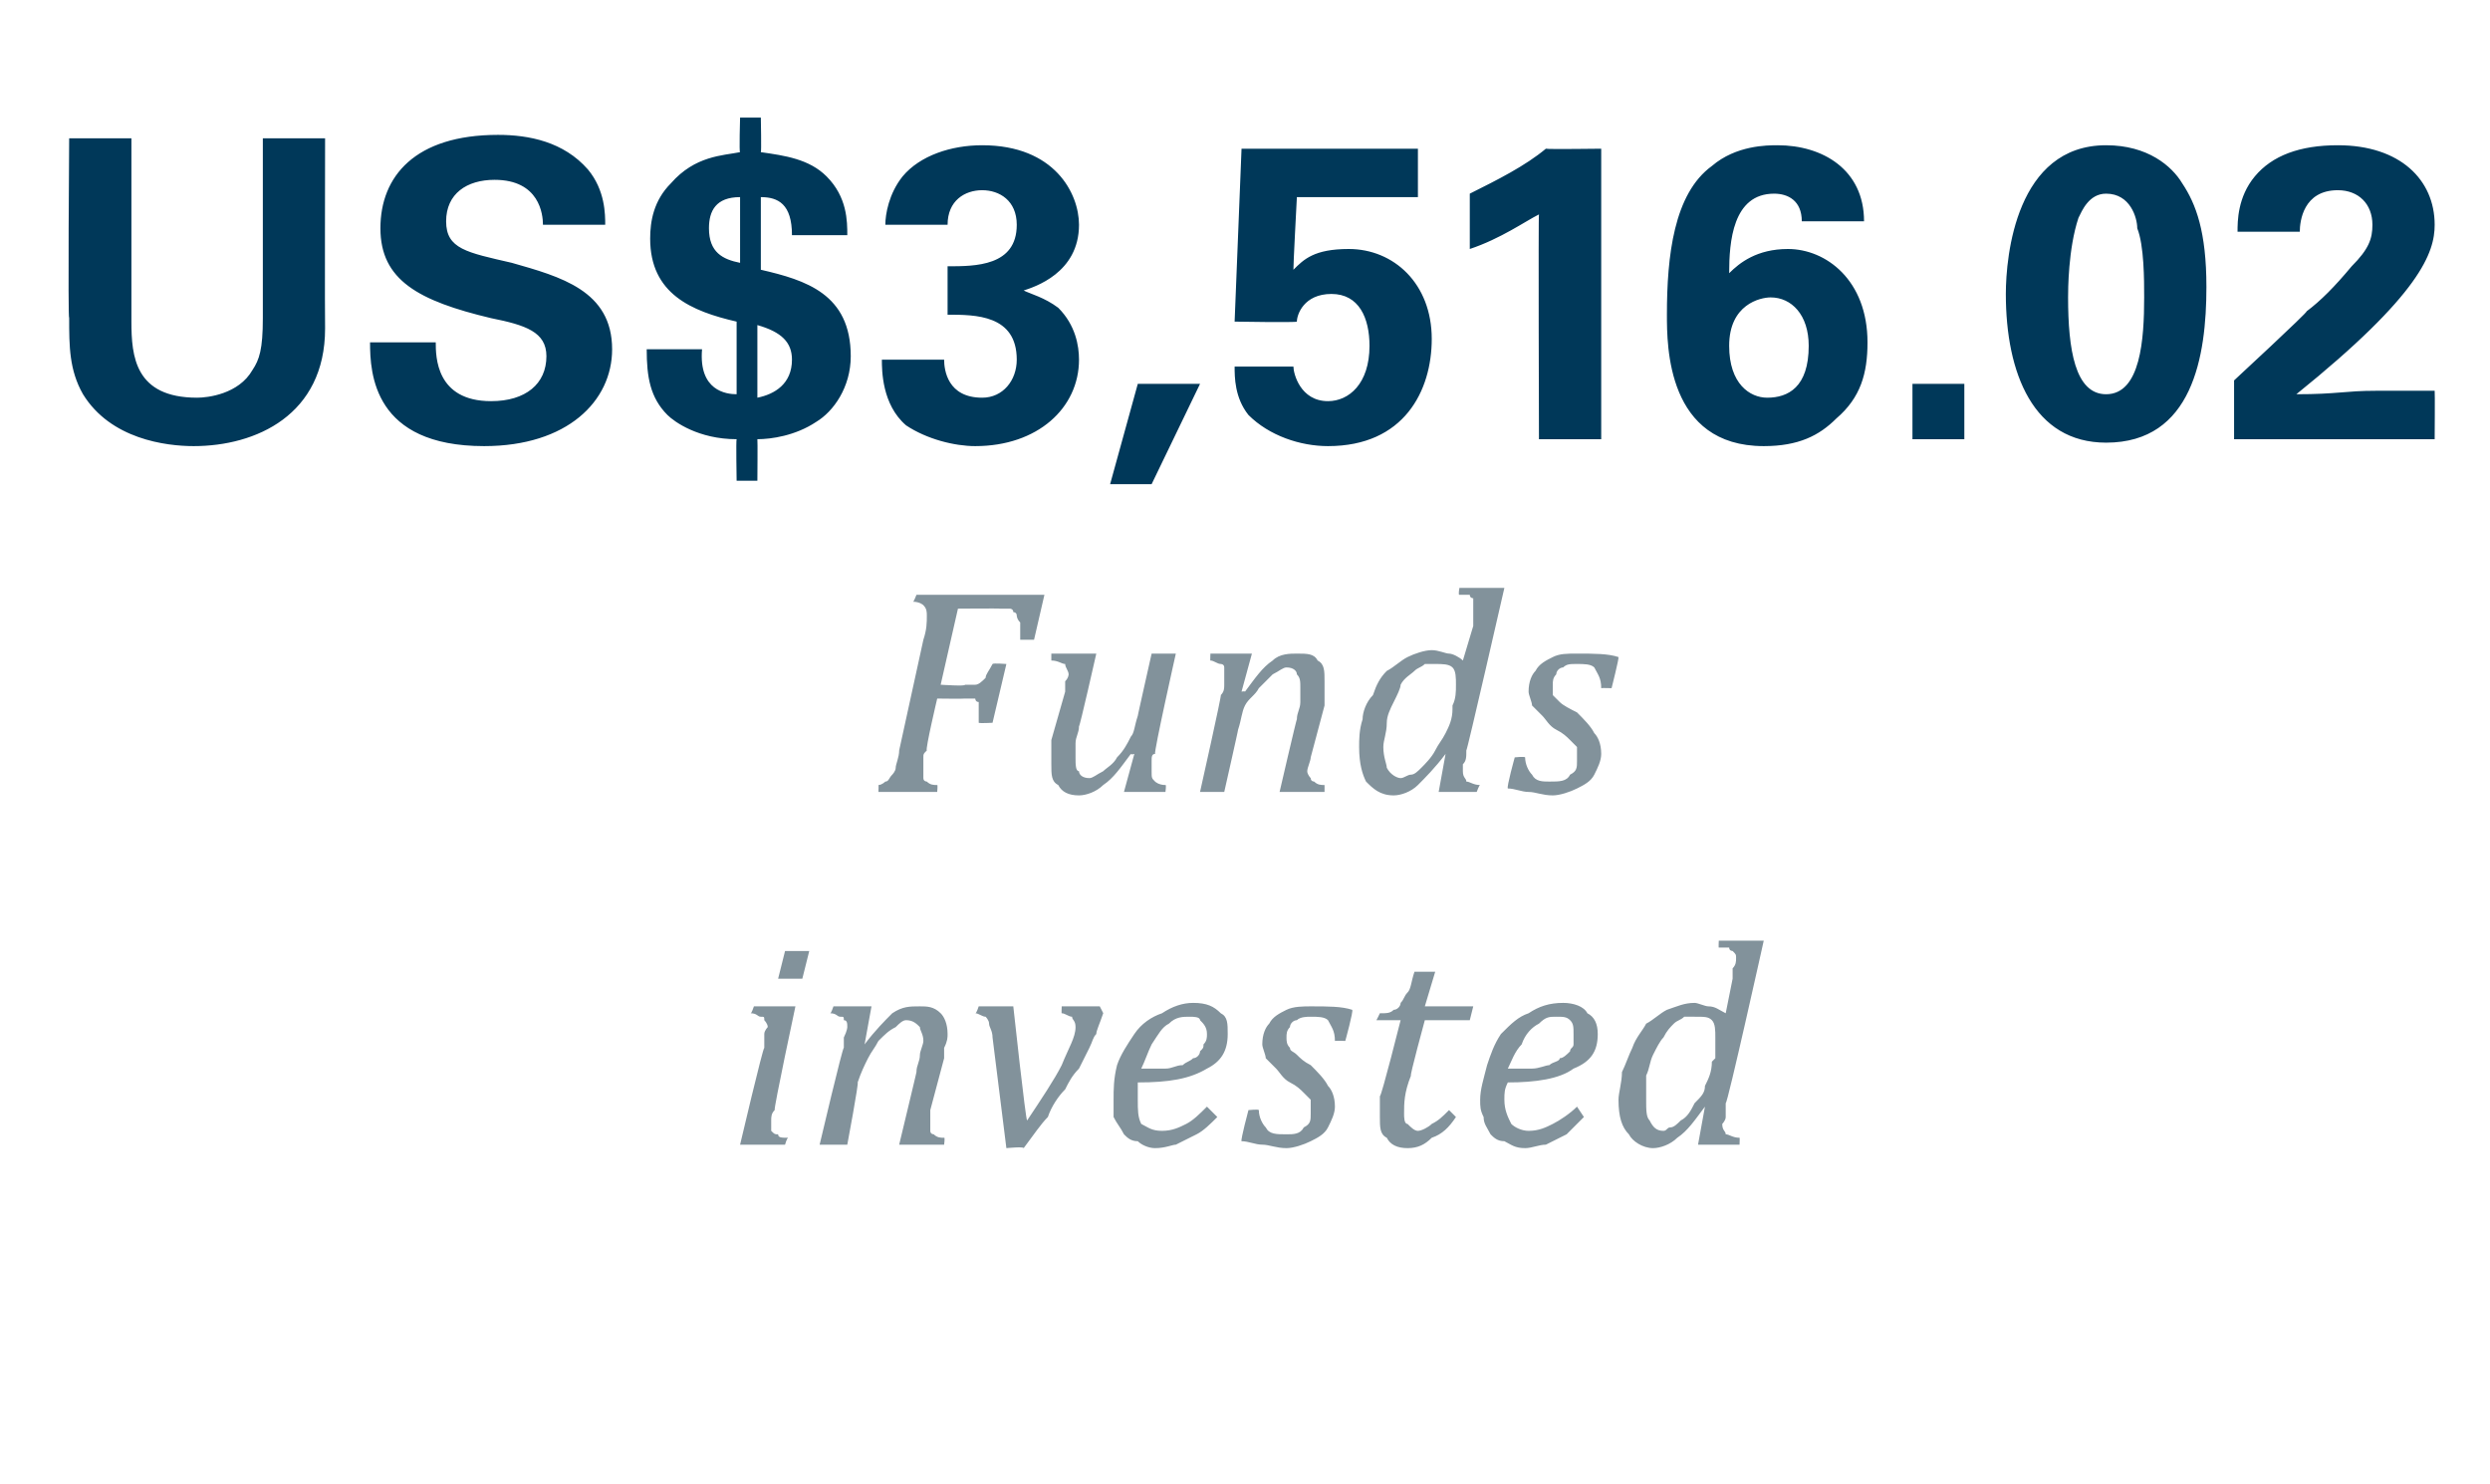 <?xml version="1.0" standalone="no"?><!DOCTYPE svg PUBLIC "-//W3C//DTD SVG 1.1//EN" "http://www.w3.org/Graphics/SVG/1.1/DTD/svg11.dtd"><svg xmlns="http://www.w3.org/2000/svg" version="1.1" width="72px" height="42.9px" viewBox="0 -4 72 42.9" style="top:-4px">  <desc>US$3,516.02 Funds invested</desc>  <defs/>  <g id="Polygon140253">    <path d="M 23.4 23.5 L 23.2 24.3 L 22.5 24.3 L 22.7 23.5 L 23.4 23.5 Z M 22.4 28.1 C 22.3 28.2 22.3 28.3 22.3 28.4 C 22.3 28.4 22.3 28.5 22.3 28.5 C 22.3 28.6 22.3 28.7 22.3 28.7 C 22.4 28.8 22.4 28.8 22.5 28.8 C 22.5 28.9 22.6 28.9 22.8 28.9 C 22.76 28.88 22.7 29.1 22.7 29.1 L 21.4 29.1 C 21.4 29.1 22.06 26.29 22.1 26.3 C 22.1 26.1 22.1 26 22.1 25.9 C 22.1 25.8 22.2 25.7 22.2 25.7 C 22.2 25.6 22.1 25.5 22.1 25.5 C 22.1 25.4 22.1 25.4 22 25.4 C 21.9 25.4 21.9 25.3 21.7 25.3 C 21.72 25.34 21.8 25.1 21.8 25.1 L 22.8 25.1 L 23 25.1 C 23 25.1 22.37 28.05 22.4 28.1 Z M 27.3 29.1 L 26 29.1 C 26 29.1 26.51 26.98 26.5 27 C 26.5 26.8 26.6 26.7 26.6 26.5 C 26.6 26.4 26.7 26.2 26.7 26.1 C 26.7 25.9 26.6 25.8 26.6 25.7 C 26.5 25.6 26.4 25.5 26.2 25.5 C 26.1 25.5 26 25.6 25.9 25.7 C 25.7 25.8 25.6 25.9 25.4 26.1 C 25.3 26.3 25.2 26.4 25.1 26.6 C 25 26.8 24.9 27 24.8 27.3 C 24.84 27.29 24.5 29.1 24.5 29.1 L 23.7 29.1 C 23.7 29.1 24.37 26.25 24.4 26.3 C 24.4 26.2 24.4 26.1 24.4 26 C 24.5 25.8 24.5 25.7 24.5 25.7 C 24.5 25.6 24.5 25.5 24.4 25.5 C 24.4 25.4 24.4 25.4 24.3 25.4 C 24.2 25.4 24.2 25.3 24 25.3 C 24.02 25.34 24.1 25.1 24.1 25.1 L 25 25.1 L 25.2 25.1 L 25 26.2 C 25 26.2 25.02 26.18 25 26.2 C 25.3 25.8 25.6 25.5 25.8 25.3 C 26.1 25.1 26.3 25.1 26.6 25.1 C 26.8 25.1 27 25.1 27.2 25.3 C 27.3 25.4 27.4 25.6 27.4 25.9 C 27.4 26 27.4 26.1 27.3 26.3 C 27.3 26.4 27.3 26.5 27.3 26.6 C 27.3 26.6 26.9 28.1 26.9 28.1 C 26.9 28.2 26.9 28.4 26.9 28.5 C 26.9 28.6 26.9 28.7 26.9 28.7 C 26.9 28.8 27 28.8 27 28.8 C 27.1 28.9 27.2 28.9 27.3 28.9 C 27.33 28.88 27.3 29.1 27.3 29.1 Z M 31.8 25.1 C 31.8 25.1 31.92 25.33 31.9 25.3 C 31.8 25.6 31.7 25.8 31.7 25.9 C 31.6 26 31.6 26.1 31.5 26.3 C 31.4 26.5 31.3 26.7 31.2 26.9 C 31 27.1 30.9 27.3 30.8 27.5 C 30.6 27.7 30.4 28 30.3 28.3 C 30.1 28.5 29.9 28.8 29.6 29.2 C 29.6 29.15 29.1 29.2 29.1 29.2 C 29.1 29.2 28.7 26.02 28.7 26 C 28.7 25.8 28.6 25.7 28.6 25.6 C 28.6 25.5 28.5 25.4 28.5 25.4 C 28.4 25.4 28.3 25.3 28.2 25.3 C 28.23 25.32 28.3 25.1 28.3 25.1 L 29.3 25.1 C 29.3 25.1 29.66 28.42 29.7 28.4 C 30.1 27.8 30.5 27.2 30.7 26.8 C 30.9 26.3 31.1 26 31.1 25.7 C 31.1 25.5 31 25.5 31 25.4 C 30.9 25.4 30.8 25.3 30.7 25.3 C 30.69 25.32 30.7 25.1 30.7 25.1 L 31.8 25.1 Z M 35.2 28.3 C 35 28.5 34.8 28.7 34.6 28.8 C 34.4 28.9 34.2 29 34 29.1 C 33.9 29.1 33.7 29.2 33.4 29.2 C 33.2 29.2 33 29.1 32.9 29 C 32.7 29 32.6 28.9 32.5 28.8 C 32.4 28.6 32.3 28.5 32.2 28.3 C 32.2 28.1 32.2 28 32.2 27.8 C 32.2 27.5 32.2 27.2 32.3 26.8 C 32.4 26.5 32.6 26.2 32.8 25.9 C 33 25.6 33.3 25.4 33.6 25.3 C 33.9 25.1 34.2 25 34.5 25 C 34.9 25 35.1 25.1 35.3 25.3 C 35.5 25.4 35.5 25.6 35.5 25.9 C 35.5 26.4 35.3 26.7 34.9 26.9 C 34.4 27.2 33.8 27.3 32.9 27.3 C 32.9 27.5 32.9 27.6 32.9 27.8 C 32.9 28.1 32.9 28.3 33 28.5 C 33.2 28.6 33.3 28.7 33.6 28.7 C 33.9 28.7 34.1 28.6 34.3 28.5 C 34.5 28.4 34.7 28.2 34.9 28 C 34.9 28 35.2 28.3 35.2 28.3 Z M 33 26.9 C 33.2 26.9 33.5 26.9 33.7 26.9 C 33.9 26.9 34 26.8 34.2 26.8 C 34.3 26.7 34.4 26.7 34.5 26.6 C 34.6 26.6 34.7 26.5 34.7 26.4 C 34.8 26.3 34.8 26.3 34.8 26.2 C 34.9 26.1 34.9 26 34.9 25.9 C 34.9 25.7 34.8 25.6 34.7 25.5 C 34.7 25.4 34.5 25.4 34.4 25.4 C 34.2 25.4 34 25.4 33.8 25.6 C 33.6 25.7 33.5 25.9 33.3 26.2 C 33.2 26.4 33.1 26.7 33 26.9 Z M 38.6 26.1 C 38.6 25.8 38.5 25.7 38.4 25.5 C 38.3 25.4 38.1 25.4 37.9 25.4 C 37.8 25.4 37.6 25.4 37.5 25.5 C 37.4 25.5 37.3 25.6 37.3 25.7 C 37.2 25.8 37.2 25.9 37.2 26 C 37.2 26.1 37.2 26.2 37.3 26.3 C 37.3 26.4 37.4 26.4 37.5 26.5 C 37.6 26.6 37.7 26.7 37.9 26.8 C 38.1 27 38.3 27.2 38.4 27.4 C 38.5 27.5 38.6 27.7 38.6 28 C 38.6 28.2 38.5 28.4 38.4 28.6 C 38.3 28.8 38.1 28.9 37.9 29 C 37.7 29.1 37.4 29.2 37.2 29.2 C 36.9 29.2 36.7 29.1 36.5 29.1 C 36.3 29.1 36.1 29 35.9 29 C 35.87 28.96 36.1 28.1 36.1 28.1 C 36.1 28.1 36.39 28.07 36.4 28.1 C 36.4 28.3 36.5 28.5 36.6 28.6 C 36.7 28.8 36.9 28.8 37.2 28.8 C 37.4 28.8 37.6 28.8 37.7 28.6 C 37.9 28.5 37.9 28.4 37.9 28.2 C 37.9 28 37.9 27.9 37.9 27.8 C 37.8 27.7 37.8 27.7 37.7 27.6 C 37.6 27.5 37.5 27.4 37.3 27.3 C 37.1 27.2 37 27 36.9 26.9 C 36.8 26.8 36.7 26.7 36.6 26.6 C 36.6 26.5 36.5 26.3 36.5 26.2 C 36.5 25.9 36.6 25.7 36.7 25.6 C 36.8 25.4 37 25.3 37.2 25.2 C 37.4 25.1 37.7 25.1 37.9 25.1 C 38.4 25.1 38.8 25.1 39.1 25.2 C 39.14 25.23 38.9 26.1 38.9 26.1 C 38.9 26.1 38.62 26.09 38.6 26.1 Z M 42.1 28.3 C 41.9 28.6 41.7 28.8 41.4 28.9 C 41.2 29.1 41 29.2 40.7 29.2 C 40.4 29.2 40.2 29.1 40.1 28.9 C 39.9 28.8 39.9 28.6 39.9 28.3 C 39.9 28.1 39.9 27.9 39.9 27.7 C 39.95 27.69 40.5 25.5 40.5 25.5 L 39.8 25.5 C 39.8 25.5 39.89 25.33 39.9 25.3 C 40.1 25.3 40.2 25.3 40.3 25.2 C 40.4 25.2 40.5 25.1 40.5 25 C 40.6 24.9 40.6 24.8 40.7 24.7 C 40.8 24.6 40.8 24.4 40.9 24.1 C 40.9 24.1 41.5 24.1 41.5 24.1 L 41.2 25.1 L 42.6 25.1 L 42.5 25.5 L 41.2 25.5 C 41.2 25.5 40.75 27.15 40.8 27.1 C 40.6 27.6 40.6 27.9 40.6 28.2 C 40.6 28.3 40.6 28.5 40.7 28.5 C 40.8 28.6 40.9 28.7 41 28.7 C 41.1 28.7 41.3 28.6 41.4 28.5 C 41.6 28.4 41.7 28.3 41.9 28.1 C 41.9 28.1 42.1 28.3 42.1 28.3 Z M 45.8 28.3 C 45.6 28.5 45.4 28.7 45.3 28.8 C 45.1 28.9 44.9 29 44.7 29.1 C 44.5 29.1 44.3 29.2 44.1 29.2 C 43.8 29.2 43.7 29.1 43.5 29 C 43.3 29 43.2 28.9 43.1 28.8 C 43 28.6 42.9 28.5 42.9 28.3 C 42.8 28.1 42.8 28 42.8 27.8 C 42.8 27.5 42.9 27.2 43 26.8 C 43.1 26.5 43.2 26.2 43.4 25.9 C 43.7 25.6 43.9 25.4 44.2 25.3 C 44.5 25.1 44.8 25 45.2 25 C 45.5 25 45.8 25.1 45.9 25.3 C 46.1 25.4 46.2 25.6 46.2 25.9 C 46.2 26.4 46 26.7 45.5 26.9 C 45.1 27.2 44.4 27.3 43.6 27.3 C 43.5 27.5 43.5 27.6 43.5 27.8 C 43.5 28.1 43.6 28.3 43.7 28.5 C 43.8 28.6 44 28.7 44.2 28.7 C 44.5 28.7 44.7 28.6 44.9 28.5 C 45.1 28.4 45.4 28.2 45.6 28 C 45.6 28 45.8 28.3 45.8 28.3 Z M 43.6 26.9 C 43.9 26.9 44.1 26.9 44.3 26.9 C 44.5 26.9 44.7 26.8 44.8 26.8 C 44.9 26.7 45.1 26.7 45.1 26.6 C 45.2 26.6 45.3 26.5 45.4 26.4 C 45.4 26.3 45.5 26.3 45.5 26.2 C 45.5 26.1 45.5 26 45.5 25.9 C 45.5 25.7 45.5 25.6 45.4 25.5 C 45.3 25.4 45.2 25.4 45 25.4 C 44.8 25.4 44.7 25.4 44.5 25.6 C 44.3 25.7 44.1 25.9 44 26.2 C 43.8 26.4 43.7 26.7 43.6 26.9 Z M 50.1 24.3 C 50.1 24.2 50.1 24.1 50.1 24 C 50.2 23.9 50.2 23.8 50.2 23.7 C 50.2 23.6 50.2 23.6 50.1 23.5 C 50.1 23.5 50 23.5 50 23.4 C 49.9 23.4 49.8 23.4 49.7 23.4 C 49.69 23.41 49.7 23.2 49.7 23.2 L 50.8 23.2 L 51 23.2 C 51 23.2 49.95 27.93 49.9 27.9 C 49.9 28.1 49.9 28.2 49.9 28.3 C 49.9 28.4 49.8 28.5 49.8 28.5 C 49.8 28.7 49.9 28.7 49.9 28.8 C 50 28.8 50.1 28.9 50.3 28.9 C 50.31 28.88 50.3 29.1 50.3 29.1 L 49.1 29.1 L 49.3 28 C 49.3 28 49.29 28.03 49.3 28 C 49 28.4 48.8 28.7 48.5 28.9 C 48.3 29.1 48 29.2 47.8 29.2 C 47.5 29.2 47.2 29 47.1 28.8 C 46.9 28.6 46.8 28.3 46.8 27.8 C 46.8 27.6 46.9 27.3 46.9 27 C 47 26.8 47.1 26.5 47.2 26.3 C 47.3 26 47.5 25.8 47.6 25.6 C 47.8 25.5 48 25.3 48.2 25.2 C 48.5 25.1 48.7 25 49 25 C 49.1 25 49.3 25.1 49.4 25.1 C 49.6 25.1 49.7 25.2 49.9 25.3 C 49.9 25.3 50.1 24.3 50.1 24.3 Z M 49.6 26.6 C 49.6 26.4 49.6 26.2 49.6 26 C 49.6 25.8 49.6 25.6 49.5 25.5 C 49.4 25.4 49.3 25.4 49 25.4 C 48.9 25.4 48.8 25.4 48.7 25.4 C 48.6 25.5 48.5 25.5 48.4 25.6 C 48.3 25.7 48.2 25.8 48.1 26 C 48 26.1 47.9 26.3 47.8 26.5 C 47.7 26.7 47.7 26.9 47.6 27.1 C 47.6 27.4 47.6 27.6 47.6 27.8 C 47.6 28.1 47.6 28.3 47.7 28.4 C 47.8 28.6 47.9 28.7 48.1 28.7 C 48.2 28.7 48.2 28.6 48.3 28.6 C 48.4 28.6 48.5 28.5 48.6 28.4 C 48.8 28.3 48.9 28.1 49 27.9 C 49.2 27.7 49.3 27.6 49.3 27.4 C 49.4 27.2 49.5 27 49.5 26.7 C 49.5 26.7 49.6 26.6 49.6 26.6 Z " stroke="none" fill="#82929b"/>  </g>  <g id="Polygon140252">    <path d="M 26.8 17.7 C 26.7 17.8 26.7 17.8 26.7 17.9 C 26.7 18 26.7 18 26.7 18.1 C 26.7 18.2 26.7 18.3 26.7 18.3 C 26.7 18.4 26.7 18.5 26.7 18.5 C 26.7 18.6 26.8 18.6 26.8 18.6 C 26.9 18.7 27 18.7 27.1 18.7 C 27.12 18.68 27.1 18.9 27.1 18.9 L 25.4 18.9 C 25.4 18.9 25.41 18.68 25.4 18.7 C 25.5 18.7 25.6 18.6 25.6 18.6 C 25.7 18.6 25.7 18.5 25.8 18.4 C 25.8 18.4 25.9 18.3 25.9 18.2 C 25.9 18.1 26 17.9 26 17.7 C 26 17.7 26.7 14.5 26.7 14.5 C 26.8 14.2 26.8 14 26.8 13.8 C 26.8 13.7 26.8 13.6 26.7 13.5 C 26.7 13.5 26.6 13.4 26.4 13.4 C 26.41 13.43 26.5 13.2 26.5 13.2 L 30.2 13.2 L 29.9 14.5 C 29.9 14.5 29.51 14.5 29.5 14.5 C 29.5 14.3 29.5 14.1 29.5 14 C 29.4 13.9 29.4 13.8 29.4 13.8 C 29.4 13.7 29.3 13.7 29.3 13.7 C 29.3 13.6 29.2 13.6 29.2 13.6 C 29.1 13.6 29 13.6 28.9 13.6 C 28.93 13.59 27.7 13.6 27.7 13.6 L 27.2 15.8 C 27.2 15.8 27.94 15.85 27.9 15.8 C 28.1 15.8 28.2 15.8 28.2 15.8 C 28.3 15.8 28.4 15.7 28.5 15.6 C 28.5 15.5 28.6 15.4 28.7 15.2 C 28.72 15.17 29.1 15.2 29.1 15.2 L 28.7 16.9 C 28.7 16.9 28.33 16.92 28.3 16.9 C 28.3 16.7 28.3 16.6 28.3 16.5 C 28.3 16.4 28.3 16.4 28.3 16.3 C 28.2 16.3 28.2 16.2 28.2 16.2 C 28.1 16.2 28 16.2 27.9 16.2 C 27.9 16.21 27.1 16.2 27.1 16.2 C 27.1 16.2 26.75 17.68 26.8 17.7 Z M 30.4 14.9 L 31.7 14.9 C 31.7 14.9 31.22 17.03 31.2 17 C 31.2 17.2 31.1 17.3 31.1 17.5 C 31.1 17.6 31.1 17.8 31.1 17.9 C 31.1 18.1 31.1 18.3 31.2 18.3 C 31.2 18.4 31.3 18.5 31.5 18.5 C 31.6 18.5 31.7 18.4 31.9 18.3 C 32 18.2 32.2 18.1 32.3 17.9 C 32.5 17.7 32.6 17.5 32.7 17.3 C 32.8 17.2 32.8 17 32.9 16.7 C 32.89 16.72 33.3 14.9 33.3 14.9 L 34 14.9 C 34 14.9 33.36 17.75 33.4 17.8 C 33.3 17.8 33.3 17.9 33.3 18 C 33.3 18.2 33.3 18.3 33.3 18.3 C 33.3 18.5 33.3 18.5 33.4 18.6 C 33.4 18.6 33.5 18.7 33.7 18.7 C 33.73 18.68 33.7 18.9 33.7 18.9 L 32.5 18.9 L 32.8 17.8 C 32.8 17.8 32.71 17.83 32.7 17.8 C 32.4 18.2 32.2 18.5 31.9 18.7 C 31.7 18.9 31.4 19 31.2 19 C 30.9 19 30.7 18.9 30.6 18.7 C 30.4 18.6 30.4 18.4 30.4 18.1 C 30.4 18 30.4 17.9 30.4 17.8 C 30.4 17.7 30.4 17.6 30.4 17.4 C 30.4 17.4 30.8 16 30.8 16 C 30.8 15.8 30.8 15.7 30.8 15.7 C 30.9 15.6 30.9 15.5 30.9 15.5 C 30.9 15.4 30.8 15.3 30.8 15.2 C 30.7 15.2 30.6 15.1 30.4 15.1 C 30.4 15.13 30.4 14.9 30.4 14.9 Z M 38.3 18.9 L 37 18.9 C 37 18.9 37.49 16.78 37.5 16.8 C 37.5 16.6 37.6 16.5 37.6 16.3 C 37.6 16.2 37.6 16 37.6 15.9 C 37.6 15.7 37.6 15.6 37.5 15.5 C 37.5 15.4 37.4 15.3 37.2 15.3 C 37.1 15.3 37 15.4 36.8 15.5 C 36.7 15.6 36.6 15.7 36.4 15.9 C 36.3 16.1 36.1 16.2 36 16.4 C 35.9 16.6 35.9 16.8 35.8 17.1 C 35.81 17.09 35.4 18.9 35.4 18.9 L 34.7 18.9 C 34.7 18.9 35.34 16.05 35.3 16.1 C 35.4 16 35.4 15.9 35.4 15.8 C 35.4 15.6 35.4 15.5 35.4 15.5 C 35.4 15.4 35.4 15.3 35.4 15.3 C 35.4 15.2 35.3 15.2 35.3 15.2 C 35.2 15.2 35.1 15.1 35 15.1 C 34.99 15.14 35 14.9 35 14.9 L 36 14.9 L 36.2 14.9 L 35.9 16 C 35.9 16 35.99 15.98 36 16 C 36.3 15.6 36.5 15.3 36.8 15.1 C 37 14.9 37.3 14.9 37.5 14.9 C 37.8 14.9 38 14.9 38.1 15.1 C 38.3 15.2 38.3 15.4 38.3 15.7 C 38.3 15.8 38.3 15.9 38.3 16.1 C 38.3 16.2 38.3 16.3 38.3 16.4 C 38.3 16.4 37.9 17.9 37.9 17.9 C 37.9 18 37.8 18.2 37.8 18.3 C 37.8 18.4 37.9 18.5 37.9 18.5 C 37.9 18.6 38 18.6 38 18.6 C 38.1 18.7 38.2 18.7 38.3 18.7 C 38.3 18.68 38.3 18.9 38.3 18.9 Z M 42.6 14.1 C 42.6 14 42.6 13.9 42.6 13.8 C 42.6 13.7 42.6 13.6 42.6 13.5 C 42.6 13.4 42.6 13.4 42.6 13.3 C 42.6 13.3 42.5 13.3 42.5 13.2 C 42.4 13.2 42.3 13.2 42.2 13.2 C 42.16 13.21 42.2 13 42.2 13 L 43.2 13 L 43.5 13 C 43.5 13 42.42 17.73 42.4 17.7 C 42.4 17.9 42.4 18 42.3 18.1 C 42.3 18.2 42.3 18.3 42.3 18.3 C 42.3 18.5 42.4 18.5 42.4 18.6 C 42.5 18.6 42.6 18.7 42.8 18.7 C 42.78 18.68 42.7 18.9 42.7 18.9 L 41.6 18.9 L 41.8 17.8 C 41.8 17.8 41.76 17.83 41.8 17.8 C 41.5 18.2 41.2 18.5 41 18.7 C 40.8 18.9 40.5 19 40.3 19 C 39.9 19 39.7 18.8 39.5 18.6 C 39.4 18.4 39.3 18.1 39.3 17.6 C 39.3 17.4 39.3 17.1 39.4 16.8 C 39.4 16.6 39.5 16.3 39.7 16.1 C 39.8 15.8 39.9 15.6 40.1 15.4 C 40.3 15.3 40.5 15.1 40.7 15 C 40.9 14.9 41.2 14.8 41.4 14.8 C 41.6 14.8 41.8 14.9 41.9 14.9 C 42 14.9 42.2 15 42.3 15.1 C 42.3 15.1 42.6 14.1 42.6 14.1 Z M 42 16.4 C 42.1 16.2 42.1 16 42.1 15.8 C 42.1 15.6 42.1 15.4 42 15.3 C 41.9 15.2 41.7 15.2 41.5 15.2 C 41.4 15.2 41.3 15.2 41.2 15.2 C 41.1 15.3 41 15.3 40.9 15.4 C 40.8 15.5 40.6 15.6 40.5 15.8 C 40.5 15.9 40.4 16.1 40.3 16.3 C 40.2 16.5 40.1 16.7 40.1 16.9 C 40.1 17.2 40 17.4 40 17.6 C 40 17.9 40.1 18.1 40.1 18.2 C 40.2 18.4 40.4 18.5 40.5 18.5 C 40.6 18.5 40.7 18.4 40.8 18.4 C 40.9 18.4 41 18.3 41.1 18.2 C 41.2 18.1 41.4 17.9 41.5 17.7 C 41.6 17.5 41.7 17.4 41.8 17.2 C 41.9 17 42 16.8 42 16.5 C 42 16.5 42 16.4 42 16.4 Z M 46.3 15.9 C 46.3 15.6 46.2 15.5 46.1 15.3 C 46 15.2 45.8 15.2 45.6 15.2 C 45.4 15.2 45.3 15.2 45.2 15.3 C 45.1 15.3 45 15.4 45 15.5 C 44.9 15.6 44.9 15.7 44.9 15.8 C 44.9 15.9 44.9 16 44.9 16.1 C 45 16.2 45 16.2 45.1 16.3 C 45.2 16.4 45.4 16.5 45.6 16.6 C 45.8 16.8 46 17 46.1 17.2 C 46.2 17.3 46.3 17.5 46.3 17.8 C 46.3 18 46.2 18.2 46.1 18.4 C 46 18.6 45.8 18.7 45.6 18.8 C 45.4 18.9 45.1 19 44.9 19 C 44.6 19 44.4 18.9 44.2 18.9 C 44 18.9 43.8 18.8 43.6 18.8 C 43.56 18.76 43.8 17.9 43.8 17.9 C 43.8 17.9 44.08 17.87 44.1 17.9 C 44.1 18.1 44.2 18.3 44.3 18.4 C 44.4 18.6 44.6 18.6 44.8 18.6 C 45.1 18.6 45.3 18.6 45.4 18.4 C 45.6 18.3 45.6 18.2 45.6 18 C 45.6 17.8 45.6 17.7 45.6 17.6 C 45.5 17.5 45.5 17.5 45.4 17.4 C 45.3 17.3 45.2 17.2 45 17.1 C 44.8 17 44.7 16.8 44.6 16.7 C 44.5 16.6 44.4 16.5 44.3 16.4 C 44.3 16.3 44.2 16.1 44.2 16 C 44.2 15.7 44.3 15.5 44.4 15.4 C 44.5 15.2 44.7 15.1 44.9 15 C 45.1 14.9 45.3 14.9 45.6 14.9 C 46.1 14.9 46.5 14.9 46.8 15 C 46.82 15.03 46.6 15.9 46.6 15.9 C 46.6 15.9 46.3 15.89 46.3 15.9 Z " stroke="none" fill="#82929b"/>  </g>  <g id="Polygon140251">    <path d="M 3.8 0 C 3.8 0 3.8 5.32 3.8 5.3 C 3.8 6.3 3.9 7.5 5.7 7.5 C 6 7.5 6.9 7.4 7.3 6.7 C 7.5 6.4 7.6 6.1 7.6 5.2 C 7.6 5.22 7.6 0 7.6 0 L 9.4 0 C 9.4 0 9.39 5.45 9.4 5.5 C 9.4 8 7.4 8.9 5.6 8.9 C 4.8 8.9 3.2 8.7 2.4 7.4 C 2 6.7 2 6 2 5.2 C 1.96 5.22 2 0 2 0 L 3.8 0 Z M 12.6 5.9 C 12.6 6.3 12.6 7.6 14.2 7.6 C 15.2 7.6 15.8 7.1 15.8 6.3 C 15.8 5.6 15.2 5.4 14.2 5.2 C 12.1 4.7 11 4.1 11 2.6 C 11 1.1 12 -0.1 14.4 -0.1 C 15.3 -0.1 16.3 0.1 17 0.9 C 17.5 1.5 17.5 2.2 17.5 2.5 C 17.5 2.5 15.7 2.5 15.7 2.5 C 15.7 2.2 15.6 1.2 14.3 1.2 C 13.5 1.2 12.9 1.6 12.9 2.4 C 12.9 3.2 13.5 3.3 14.8 3.6 C 16.2 4 17.7 4.4 17.7 6.1 C 17.7 7.6 16.4 8.9 14 8.9 C 10.8 8.9 10.7 6.8 10.7 5.9 C 10.7 5.9 12.6 5.9 12.6 5.9 Z M 20.3 6.1 C 20.2 7.3 21 7.4 21.3 7.4 C 21.3 7.4 21.3 5.3 21.3 5.3 C 20 5 18.8 4.5 18.8 2.9 C 18.8 2.4 18.9 1.8 19.4 1.3 C 20.1 0.5 20.9 0.5 21.4 0.4 C 21.37 0.43 21.4 -0.6 21.4 -0.6 L 22 -0.6 C 22 -0.6 22.02 0.41 22 0.4 C 22.7 0.5 23.4 0.6 23.9 1.1 C 24.5 1.7 24.5 2.4 24.5 2.8 C 24.5 2.8 22.9 2.8 22.9 2.8 C 22.9 1.9 22.5 1.7 22 1.7 C 22 1.7 22 3.8 22 3.8 C 23.3 4.1 24.6 4.5 24.6 6.3 C 24.6 7.2 24.1 7.9 23.6 8.2 C 23 8.6 22.3 8.7 21.9 8.7 C 21.91 8.71 21.9 9.9 21.9 9.9 L 21.3 9.9 C 21.3 9.9 21.28 8.71 21.3 8.7 C 20.2 8.7 19.5 8.2 19.3 8 C 18.8 7.5 18.7 6.9 18.7 6.1 C 18.7 6.1 20.3 6.1 20.3 6.1 Z M 21.4 1.7 C 20.7 1.7 20.5 2.1 20.5 2.6 C 20.5 3.3 20.9 3.5 21.4 3.6 C 21.4 3.6 21.4 1.7 21.4 1.7 Z M 21.9 7.5 C 22.4 7.4 22.9 7.1 22.9 6.4 C 22.9 5.9 22.6 5.6 21.9 5.4 C 21.9 5.4 21.9 7.5 21.9 7.5 Z M 27.3 6.4 C 27.3 6.7 27.4 7.5 28.4 7.5 C 29 7.5 29.4 7 29.4 6.4 C 29.4 5.1 28.2 5.1 27.4 5.1 C 27.4 5.1 27.4 3.7 27.4 3.7 C 28.2 3.7 29.4 3.7 29.4 2.5 C 29.4 1.8 28.9 1.5 28.4 1.5 C 27.9 1.5 27.4 1.8 27.4 2.5 C 27.4 2.5 25.6 2.5 25.6 2.5 C 25.6 2.2 25.7 1.6 26.1 1.1 C 26.6 0.5 27.5 0.2 28.4 0.2 C 30.5 0.2 31.2 1.6 31.2 2.5 C 31.2 3.9 29.9 4.3 29.6 4.4 C 29.8 4.5 30.2 4.6 30.6 4.9 C 31.1 5.4 31.2 6 31.2 6.4 C 31.2 7.8 30 8.9 28.2 8.9 C 27.6 8.9 26.8 8.7 26.2 8.3 C 25.5 7.7 25.5 6.7 25.5 6.4 C 25.5 6.4 27.3 6.4 27.3 6.4 Z M 34.7 7.1 L 33.3 10 L 32.1 10 L 32.9 7.1 L 34.7 7.1 Z M 37.4 6.6 C 37.4 6.8 37.6 7.6 38.4 7.6 C 39 7.6 39.6 7.1 39.6 6 C 39.6 5.2 39.3 4.5 38.5 4.5 C 37.7 4.5 37.5 5.1 37.5 5.3 C 37.46 5.33 35.7 5.3 35.7 5.3 L 35.9 0.3 L 41 0.3 L 41 1.7 L 37.5 1.7 C 37.5 1.7 37.39 3.77 37.4 3.8 C 37.7 3.5 38 3.2 39 3.2 C 40.3 3.2 41.4 4.2 41.4 5.8 C 41.4 7.3 40.6 8.9 38.4 8.9 C 37.6 8.9 36.7 8.6 36.1 8 C 35.7 7.5 35.7 6.9 35.7 6.6 C 35.7 6.6 37.4 6.6 37.4 6.6 Z M 42.5 1.6 C 43.3 1.2 44.1 0.8 44.7 0.3 C 44.74 0.32 46.3 0.3 46.3 0.3 L 46.3 8.7 L 44.5 8.7 C 44.5 8.7 44.48 2.18 44.5 2.2 C 44.1 2.4 43.4 2.9 42.5 3.2 C 42.5 3.2 42.5 1.6 42.5 1.6 Z M 52.1 2.4 C 52.1 1.8 51.7 1.6 51.3 1.6 C 50.1 1.6 50 3 50 3.9 C 50.3 3.6 50.8 3.2 51.7 3.2 C 52.8 3.2 54 4.1 54 5.9 C 54 6.8 53.8 7.5 53.1 8.1 C 52.6 8.6 52 8.9 51 8.9 C 48.2 8.9 48.2 6 48.2 5.1 C 48.2 3.4 48.4 1.6 49.5 0.8 C 50.2 0.2 51.1 0.2 51.4 0.2 C 52.7 0.2 53.9 0.9 53.9 2.4 C 53.9 2.4 52.1 2.4 52.1 2.4 Z M 52.3 6 C 52.3 5.1 51.8 4.6 51.2 4.6 C 50.9 4.6 50 4.8 50 6 C 50 7.1 50.6 7.5 51.1 7.5 C 51.7 7.5 52.3 7.2 52.3 6 Z M 55.3 7.1 L 56.8 7.1 L 56.8 8.7 L 55.3 8.7 L 55.3 7.1 Z M 60.9 0.2 C 62.1 0.2 62.8 0.8 63.1 1.3 C 63.5 1.9 63.8 2.7 63.8 4.3 C 63.8 6.3 63.4 8.8 60.9 8.8 C 58.8 8.8 58 6.8 58 4.5 C 58 3.4 58.3 0.2 60.9 0.2 Z M 61.8 2.6 C 61.8 2.3 61.6 1.6 60.9 1.6 C 60.4 1.6 60.2 2.1 60.1 2.3 C 59.8 3.2 59.8 4.4 59.8 4.6 C 59.8 6.1 60 7.4 60.9 7.4 C 61.9 7.4 62 5.8 62 4.6 C 62 4.1 62 3.1 61.8 2.6 Z M 64.6 7 C 64.6 7 66.74 5.02 66.7 5 C 67.1 4.7 67.5 4.3 68 3.7 C 68.5 3.2 68.6 2.9 68.6 2.5 C 68.6 1.9 68.2 1.5 67.6 1.5 C 66.6 1.5 66.5 2.4 66.5 2.7 C 66.5 2.7 64.7 2.7 64.7 2.7 C 64.7 2.4 64.7 1.7 65.2 1.1 C 65.7 0.5 66.5 0.2 67.6 0.2 C 69.4 0.2 70.4 1.2 70.4 2.5 C 70.4 3.3 70 4.5 66.4 7.4 C 67.6 7.4 67.8 7.3 68.7 7.3 C 70 7.3 70.1 7.3 70.4 7.3 C 70.41 7.3 70.4 8.7 70.4 8.7 L 64.6 8.7 L 64.6 7 Z " stroke="none" fill="#003859"/>  </g></svg>